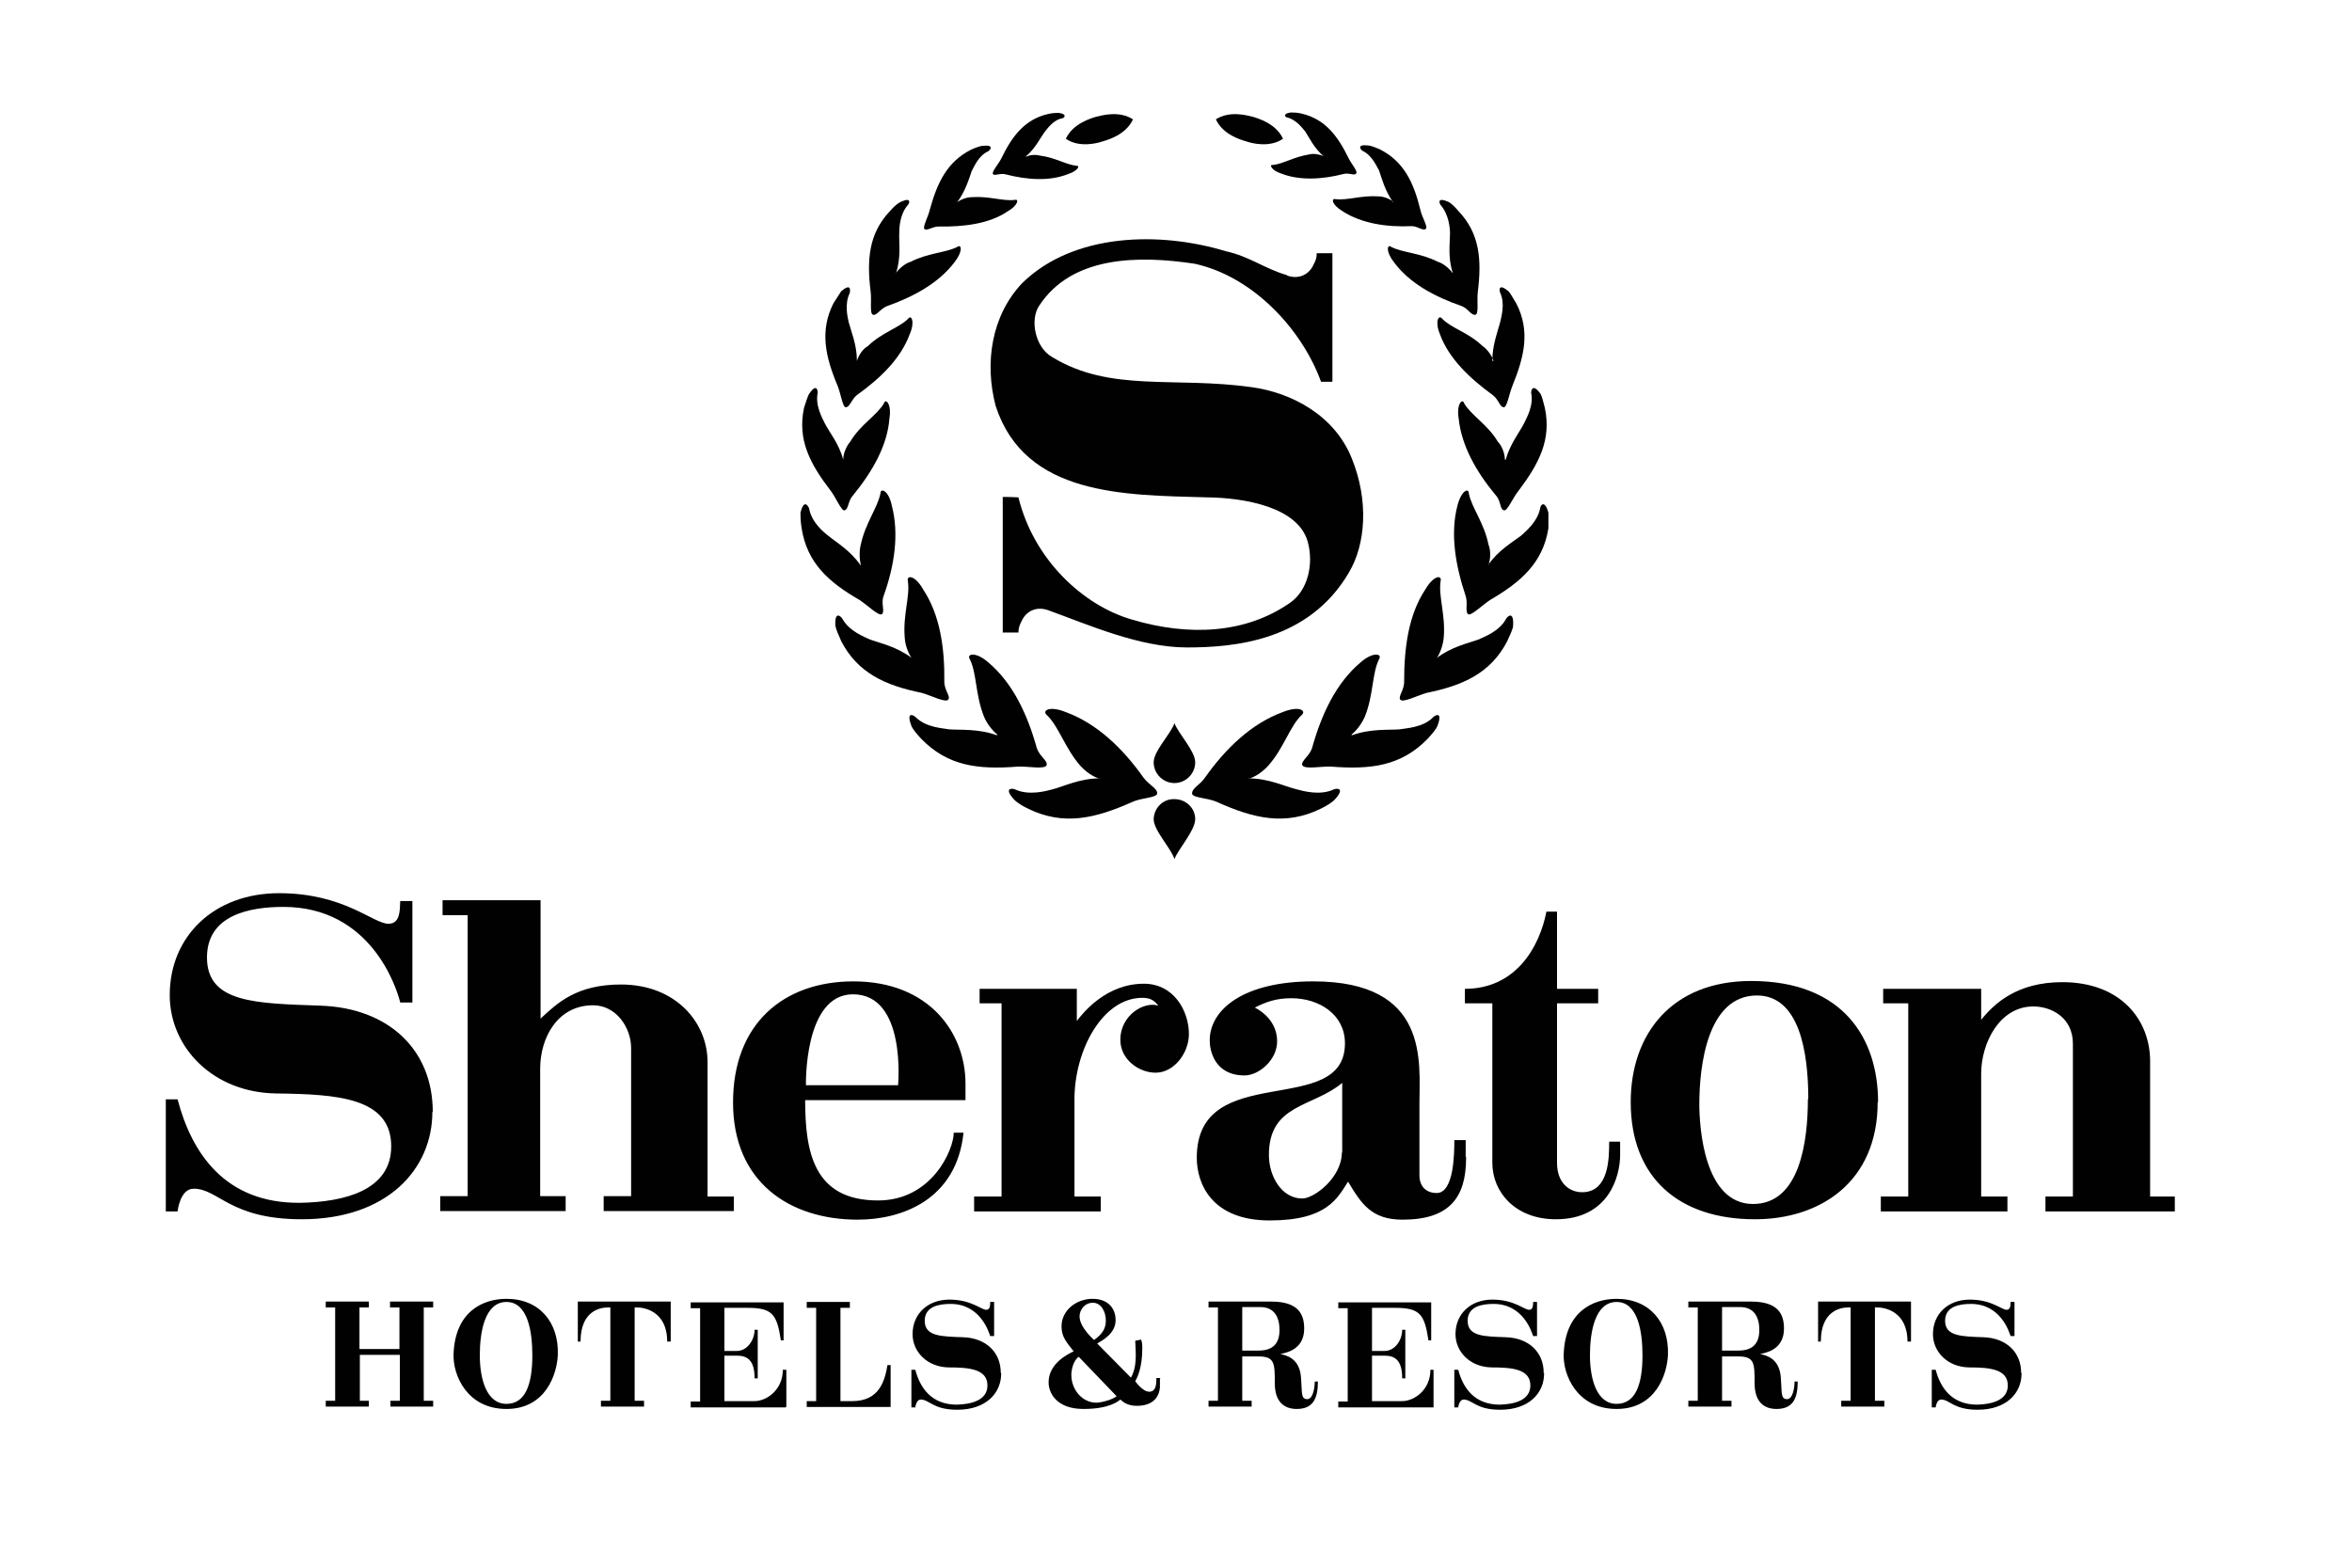 <?xml version="1.0" encoding="UTF-8"?>
<svg id="Layer_1" data-name="Layer 1" xmlns="http://www.w3.org/2000/svg" width="60" height="40" viewBox="0 0 60 40">
  <rect x="-291.49" y="-48.56" width="745" height="159.2" style="fill: none;"/>
  <path d="M11.05,35.89v-.15h-.24v-2.38h.24v-.15h-1.1v.15h.24v1.06h-1.02v-1.06h.24v-.15h-1.1v.15h.24v2.38h-.24v.15h1.1v-.15h-.23v-1.17h1.02v1.17h-.24v.15h1.1-.01ZM14.23,34.57c.03-.82-.46-1.43-1.31-1.43-.61,0-1.31.33-1.35,1.41-.02.53.34,1.4,1.35,1.4s1.29-.9,1.31-1.38h0ZM13.58,34.58c0,.75-.18,1.24-.66,1.24-.51,0-.68-.64-.68-1.24s.13-1.36.68-1.36.66.77.66,1.36ZM17.11,34.23v-1.02h-2.37v1.02h.07c0-.8.52-.87.7-.87h.06v2.38h-.24v.15h1.1v-.15h-.24v-2.38h.07c.15,0,.76.08.76.87h.09ZM20.06,35.89v-.94h-.09c0,.52-.42.8-.72.8h-.77v-1.16h.32c.27,0,.45.12.45.58h.08v-1.24h-.08c0,.26-.19.54-.45.54h-.32v-1.1h.59c.63,0,.75.16.85.83h.07v-.97h-2.37v.15h.24v2.38h-.24v.15h2.43v-.02ZM22.72,35.89v-1.06h-.08c-.07.41-.21.92-.9.92h-.3v-2.38h.24v-.15h-1.1v.15h.24v2.38h-.24v.15h2.14ZM25.53,35.03c0-.53-.38-.89-.96-.91-.56-.02-.98-.02-.98-.42,0-.37.37-.43.66-.43.75,0,.97.7,1.01.82h.1v-.87h-.1c0,.08,0,.2-.1.2-.13,0-.38-.26-.94-.26s-.94.37-.94.88c0,.45.37.84.92.85.52,0,.99.04.99.46,0,.38-.41.48-.78.49-.65,0-.94-.43-1.06-.89h-.1v.96h.1s.02-.2.14-.2c.22,0,.31.26.93.26.74,0,1.12-.43,1.12-.92h0v-.02ZM29.6,35.16h-.1c0,.13,0,.35-.18.35s-.36-.27-.36-.27c.05-.08.18-.34.18-.83,0-.08,0-.15-.03-.23l-.15.03c.02.38.04.68-.11.94l-.86-.87c.13-.08.47-.25.47-.6,0-.24-.14-.54-.59-.54-.42,0-.79.3-.79.7,0,.26.11.39.31.64-.15.07-.64.31-.64.79,0,.28.21.68.89.68s.9-.21.94-.24c.06.05.17.16.42.16.52,0,.58-.35.59-.47,0-.1,0-.23,0-.23h.01ZM28.21,33.69c0,.18-.06.33-.3.5,0,0-.37-.32-.37-.6,0-.17.13-.35.34-.35s.33.23.33.45h0ZM28.49,35.62c-.11.1-.42.17-.52.17-.36,0-.64-.33-.64-.71,0-.14.06-.38.19-.46l.96,1h.01ZM33.63,35.25h-.09c0,.17-.05.45-.19.45-.17,0-.13-.17-.16-.54-.03-.5-.37-.58-.53-.61.11-.03.61-.09.61-.65,0-.38-.16-.69-.84-.69h-1.6v.15h.24v2.38h-.24v.15h1.1v-.15h-.24v-1.13h.42c.41,0,.41.18.41.68,0,.53.29.66.56.66.42,0,.54-.27.54-.7h0ZM32.64,33.94c0,.32-.15.52-.53.52h-.42v-1.11h.46c.36,0,.49.26.49.58h0ZM36.57,35.89v-.94h-.08c0,.52-.42.8-.72.8h-.77v-1.16h.32c.27,0,.45.12.45.58h.08v-1.24h-.08c0,.26-.18.54-.45.54h-.32v-1.1h.59c.63,0,.75.16.85.83h.07v-.97h-2.37v.15h.24v2.38h-.24v.15h2.43v-.02ZM39.38,35.03c0-.53-.38-.89-.96-.91-.56-.02-.98-.02-.98-.42,0-.37.37-.43.66-.43.75,0,.97.7,1.01.82h.1v-.87h-.1c0,.08,0,.2-.1.2-.13,0-.38-.26-.94-.26s-.94.37-.94.88c0,.45.37.84.92.85.52,0,.99.04.99.46,0,.38-.41.48-.78.49-.65,0-.94-.43-1.06-.89h-.1v.96h.1s.02-.2.14-.2c.22,0,.31.26.93.26.74,0,1.12-.43,1.12-.92h0v-.02ZM42.55,34.57c.03-.82-.46-1.43-1.31-1.43-.61,0-1.31.33-1.35,1.41-.02.53.34,1.4,1.35,1.4s1.29-.9,1.31-1.38h0ZM41.9,34.58c0,.75-.18,1.24-.66,1.24-.51,0-.68-.64-.68-1.24s.13-1.36.68-1.36.66.77.66,1.36ZM45.87,35.25h-.09c0,.17-.05.45-.19.45-.17,0-.13-.17-.16-.54-.03-.5-.37-.58-.53-.61.11-.03.61-.09.61-.65,0-.38-.16-.69-.84-.69h-1.6v.15h.24v2.38h-.24v.15h1.1v-.15h-.24v-1.13h.42c.41,0,.41.18.41.68,0,.53.29.66.56.66.42,0,.54-.27.54-.7h0ZM44.88,33.94c0,.32-.15.52-.53.52h-.42v-1.11h.46c.36,0,.49.26.49.58h0ZM48.75,34.23v-1.02h-2.37v1.02h.07c0-.8.52-.87.7-.87h.06v2.38h-.24v.15h1.1v-.15h-.24v-2.38h.07c.15,0,.76.08.76.87h.09ZM51.56,35.03c0-.53-.38-.89-.96-.91-.55-.02-.98-.02-.98-.42,0-.37.37-.43.66-.43.75,0,.97.7,1.01.82h.1v-.87h-.1c0,.08,0,.2-.1.2-.13,0-.38-.26-.94-.26s-.94.37-.94.88c0,.45.37.84.92.85.52,0,.99.04.99.46,0,.38-.41.48-.78.49-.65,0-.94-.43-1.06-.89h-.1v.96h.1s.02-.2.14-.2c.22,0,.31.26.93.26.74,0,1.12-.43,1.12-.92h0v-.02ZM28.06,19.86c-.52,0-.93.21-1.21.28-.15.04-.6.17-.96,0-.07-.03-.29-.04-.03.25.07.08.21.17.38.25.89.43,1.69.25,2.65-.18.24-.11.63-.1.63-.22,0-.13-.21-.21-.35-.4-.53-.75-1.19-1.38-1.98-1.67-.42-.17-.61-.04-.49.07.31.29.46.84.86,1.3.13.14.31.28.5.33h0ZM29.43,19.45c0-.29.45-.74.53-1,.1.27.53.71.53,1s-.24.53-.53.53-.53-.24-.53-.53h0ZM29.43,20.9c0,.29.45.75.53,1.02.1-.26.53-.73.53-1.02s-.25-.52-.55-.51c-.28,0-.5.23-.51.51Z" style="fill: #010101; fill-rule: evenodd;"/>
  <path d="M25.43,18.76c-.47-.17-.92-.13-1.21-.15-.15-.03-.59-.04-.86-.31-.06-.06-.25-.15-.11.22.03.08.13.2.25.33.68.7,1.46.79,2.47.71.26-.01.7.08.73-.04.03-.11-.18-.22-.25-.43-.24-.86-.61-1.66-1.24-2.19-.32-.28-.56-.22-.47-.08.18.36.14.91.36,1.46.07.17.2.35.35.47h-.02Z" style="fill: #010101; fill-rule: evenodd;"/>
  <path d="M23.26,16.79c-.38-.29-.81-.38-1.06-.47-.15-.07-.53-.21-.71-.53-.04-.07-.2-.21-.18.17.01.08.07.22.15.4.42.81,1.12,1.13,2.06,1.32.24.07.61.26.67.17.07-.08-.11-.25-.1-.47.01-.85-.11-1.69-.54-2.34-.2-.36-.43-.38-.39-.21.06.38-.13.86-.08,1.44.01.18.08.38.18.53h0Z" style="fill: #010101; fill-rule: evenodd;"/>
  <path d="M21.95,14.42c-.26-.38-.63-.59-.82-.75-.13-.1-.43-.35-.49-.7-.03-.07-.13-.24-.22.11,0,.08,0,.22.03.4.14.88.68,1.37,1.48,1.83.21.14.49.42.57.36.08-.07-.03-.27.04-.46.28-.78.4-1.59.21-2.31-.08-.39-.29-.46-.29-.31-.07.36-.38.75-.5,1.3-.04.15-.04.36,0,.53h-.01Z" style="fill: #010101; fill-rule: evenodd;"/>
  <path d="M21.51,11.73c-.1-.4-.36-.71-.47-.93-.06-.13-.25-.45-.18-.78,0-.06-.03-.25-.22.03-.04.07-.08.21-.13.36-.17.81.15,1.42.68,2.11.14.18.28.54.36.5.1-.03.08-.24.21-.38.49-.6.88-1.27.93-1.97.06-.36-.1-.52-.14-.38-.18.31-.6.54-.86.98-.1.11-.18.31-.18.46h0Z" style="fill: #010101; fill-rule: evenodd;"/>
  <path d="M21.86,9.2c0-.4-.15-.75-.21-.98-.03-.14-.11-.47.03-.75.01-.07.03-.25-.22-.04-.04.06-.11.17-.2.31-.35.7-.21,1.35.11,2.11.08.2.13.56.21.54.1,0,.14-.2.28-.31.6-.43,1.12-.93,1.35-1.56.14-.32.03-.5-.04-.39-.24.24-.67.35-1.03.7-.13.07-.24.24-.28.38h0Z" style="fill: #010101; fill-rule: evenodd;"/>
  <path d="M22.86,6.96c.13-.39.07-.77.08-1,0-.14.01-.49.22-.73.04-.04.1-.21-.18-.08-.07.03-.17.11-.28.24-.54.57-.59,1.24-.49,2.05.03.22-.03.57.06.59.1.03.18-.15.36-.22.68-.24,1.32-.59,1.72-1.12.22-.28.18-.47.07-.39-.29.15-.74.15-1.19.38-.14.04-.29.17-.38.29h.01Z" style="fill: #010101; fill-rule: evenodd;"/>
  <path d="M24.41,5.17c.22-.29.31-.61.38-.81.06-.1.17-.39.42-.5.06-.04.15-.17-.13-.14-.06,0-.18.04-.31.1-.61.31-.86.84-1.05,1.53-.04.18-.2.46-.13.5.07.04.2-.07.35-.07.66.01,1.3-.07,1.77-.39.26-.15.29-.32.18-.29-.29.04-.66-.1-1.09-.07-.14,0-.29.06-.4.14h0Z" style="fill: #010101; fill-rule: evenodd;"/>
  <path d="M26.17,3.99c.24-.2.36-.46.47-.61.06-.07.21-.31.45-.36.06,0,.15-.11-.08-.14-.06,0-.15,0-.28.03-.59.14-.91.56-1.19,1.14-.07.14-.27.36-.2.4.04.04.18-.04.32,0,.54.14,1.12.18,1.59-.01.25-.08.31-.22.21-.21-.27-.03-.54-.21-.93-.26-.12-.03-.25-.02-.36.03h0Z" style="fill: #010101; fill-rule: evenodd;"/>
  <path d="M28.9,3.05c-.18.39-.64.52-.78.56-.11.04-.59.17-.93-.07.18-.39.64-.52.77-.56.13-.03.59-.17.95.07h-.01ZM32.83,7.03c.31.11.57-.03.68-.28.06-.11.08-.18.08-.29h.4v3.28h-.29c-.5-1.37-1.76-2.69-3.22-3.01-1.45-.22-3.14-.2-3.97,1.07-.24.35-.11,1.06.33,1.31,1.49.91,3.12.49,5.1.77,1,.14,2.11.71,2.55,1.83.43,1.07.35,2.18-.08,2.9-1.02,1.74-2.91,1.91-4.13,1.91s-2.54-.59-3.54-.95c-.31-.11-.57.03-.68.28-.06.11-.08.2-.08.29h-.4v-3.46c.11,0,.24,0,.4.01.39,1.59,1.65,2.76,2.9,3.12,1.45.43,2.9.36,4.03-.43.45-.31.61-.98.45-1.56-.25-.88-1.6-1.12-2.58-1.13-2.09-.06-4.63-.03-5.38-2.33-.29-1.1-.11-2.31.68-3.14,1.31-1.28,3.51-1.32,5.19-.81.6.13,1,.45,1.56.61h0ZM31.85,19.86c.52,0,.93.21,1.23.28.15.04.59.17.95,0,.07-.03.29-.04.03.25-.07.08-.21.17-.38.25-.89.43-1.69.25-2.64-.18-.25-.11-.64-.1-.63-.22,0-.13.2-.21.33-.4.53-.75,1.19-1.38,1.98-1.67.42-.17.61-.04.49.07-.31.29-.45.84-.86,1.3-.13.14-.31.28-.5.33h0Z" style="fill: #010101; fill-rule: evenodd;"/>
  <path d="M34.49,18.76c.47-.17.92-.13,1.21-.15.15-.03.6-.04.86-.31.06-.06.25-.15.11.22-.03.08-.13.2-.25.33-.68.7-1.46.79-2.47.71-.26-.01-.68.08-.73-.04-.03-.11.18-.22.25-.43.24-.86.61-1.66,1.24-2.19.32-.28.56-.22.47-.08-.18.36-.14.91-.36,1.46-.08.18-.2.35-.35.47h.02Z" style="fill: #010101; fill-rule: evenodd;"/>
  <path d="M36.65,16.79c.38-.29.81-.38,1.06-.47.15-.07.54-.21.71-.53.04-.07.2-.21.18.17,0,.08-.07.22-.15.4-.42.81-1.12,1.13-2.06,1.32-.24.07-.61.26-.67.17-.06-.08.11-.25.1-.47,0-.85.11-1.69.54-2.34.21-.36.43-.38.39-.21-.06.38.13.86.08,1.44-.02.19-.08.37-.18.53h0Z" style="fill: #010101; fill-rule: evenodd;"/>
  <path d="M37.96,14.42c.26-.38.63-.59.84-.75.11-.1.42-.35.49-.7,0-.07.11-.24.21.11,0,.08,0,.22,0,.4-.14.88-.7,1.37-1.49,1.83-.21.14-.49.42-.56.36-.08-.07,0-.27-.06-.46-.26-.78-.4-1.59-.21-2.31.1-.39.29-.46.29-.31.07.36.39.75.5,1.3.06.15.06.36,0,.53h0Z" style="fill: #010101; fill-rule: evenodd;"/>
  <path d="M38.41,11.73c.11-.4.36-.71.47-.93.06-.13.25-.45.18-.78,0-.06.04-.25.24.03.04.07.07.21.11.36.17.81-.15,1.42-.67,2.11-.15.18-.29.54-.38.5-.1-.03-.07-.24-.2-.38-.5-.6-.88-1.27-.95-1.97-.06-.36.1-.52.14-.38.18.31.6.54.86.98.11.11.18.31.18.46h.02Z" style="fill: #010101; fill-rule: evenodd;"/>
  <path d="M38.07,9.2c0-.4.14-.75.2-.98.03-.14.13-.47,0-.75-.03-.07-.04-.25.21-.04.06.06.11.17.2.31.36.7.21,1.35-.1,2.11-.08.2-.14.56-.22.54-.1,0-.13-.2-.28-.31-.59-.43-1.12-.93-1.35-1.56-.13-.32-.03-.5.06-.39.22.24.67.35,1.03.7.11.07.24.24.28.38h-.02Z" style="fill: #010101; fill-rule: evenodd;"/>
  <path d="M37.06,6.96c-.13-.39-.07-.77-.07-1,0-.14-.03-.49-.24-.73-.03-.04-.1-.21.2-.08.06.03.15.11.26.24.54.57.59,1.24.49,2.05-.03.22.03.57-.06.59-.1.03-.18-.15-.35-.22-.7-.24-1.34-.59-1.73-1.12-.22-.28-.17-.47-.07-.39.29.15.74.15,1.19.38.14.04.29.17.38.29h0Z" style="fill: #010101; fill-rule: evenodd;"/>
  <path d="M35.54,5.16c-.21-.29-.29-.61-.36-.81-.06-.1-.18-.39-.42-.5-.06-.04-.15-.17.13-.14.06,0,.17.04.31.1.61.31.86.84,1.03,1.53.04.2.21.46.14.5-.07.06-.2-.07-.36-.07-.64.03-1.28-.07-1.76-.38-.28-.17-.29-.33-.19-.31.31.04.67-.1,1.1-.07.13,0,.29.06.39.14h-.01Z" style="fill: #010101; fill-rule: evenodd;"/>
  <path d="M33.77,3.99c-.24-.2-.36-.46-.47-.63-.06-.07-.21-.29-.45-.36-.06,0-.15-.1.08-.13.06,0,.17,0,.28.03.59.14.91.56,1.19,1.13.07.15.26.36.19.4-.04.06-.18-.03-.32.01-.54.14-1.12.17-1.58-.01-.26-.08-.32-.24-.22-.22.27-.03.54-.21.93-.27.11-.03.26,0,.36.04h.01Z" style="fill: #010101; fill-rule: evenodd;"/>
  <path d="M31.02,3.05c.18.39.64.52.78.56.11.04.59.17.93-.07-.18-.39-.64-.52-.77-.56-.13-.03-.59-.17-.95.07h.01ZM11.04,28.37c0-1.58-1.12-2.65-2.86-2.71-1.64-.06-2.9-.06-2.9-1.23,0-1.09,1.1-1.29,1.95-1.29,2.24,0,2.89,2.07,2.98,2.44h.31v-2.59h-.31c-.01.24,0,.58-.3.58-.39,0-1.13-.78-2.79-.78s-2.79,1.1-2.79,2.6c0,1.34,1.11,2.49,2.72,2.51,1.54.02,2.93.1,2.93,1.35,0,1.13-1.21,1.42-2.32,1.44-1.92.02-2.77-1.27-3.13-2.64h-.3v2.86h.3s.06-.58.41-.58c.64,0,.92.78,2.76.78,2.18,0,3.33-1.28,3.33-2.74h0ZM18.72,30.91v-.38h-.67v-3.43c0-1.01-.81-1.98-2.21-1.98-1.13,0-1.62.47-2.05.87v-3.02h-2.5v.38h.64v7.17h-.7v.38h3.2v-.38h-.65v-3.25c0-.79.44-1.62,1.35-1.62.59,0,.97.57.97,1.09v3.78h-.7v.38h3.32ZM24.63,28.06v-.41c0-1.29-.92-2.61-2.86-2.61-1.76,0-3.07,1.06-3.07,3.09s1.44,2.99,3.18,2.99c1.12,0,2.52-.5,2.7-2.22h-.25c0,.44-.56,1.73-1.93,1.73-1.64,0-1.86-1.23-1.86-2.56h4.09ZM22.91,27.69h-2.35s-.06-2.32,1.2-2.32c1.37,0,1.15,2.32,1.15,2.32ZM30.33,26.39c0-.59-.38-1.29-1.15-1.29-.96,0-1.55.74-1.71.95v-.82h-2.48v.37h.56v4.93h-.7v.38h3.23v-.38h-.67v-2.48c0-1.26.72-2.59,1.73-2.59.2,0,.3.06.41.2-.37-.12-.97.25-.97.87,0,.5.47.84.9.84.47,0,.85-.5.85-.99h0ZM37.39,29.52v-.43h-.29c0,.3,0,1.35-.45,1.35-.28,0-.44-.18-.44-.45v-1.84c0-1.05.26-3.11-2.71-3.11-1.75,0-2.64.7-2.64,1.51,0,.25.12.89.89.89.36,0,.83-.39.83-.87,0-.61-.57-.86-.57-.86.27-.14.54-.24.93-.24.72,0,1.37.42,1.37,1.15,0,1.94-3.78.4-3.78,2.92,0,.66.38,1.6,1.86,1.6s1.73-.58,2-.99c.34.57.6.97,1.39.97,1.19,0,1.62-.56,1.62-1.57h0v-.03ZM34.23,29.41c0,.63-.7,1.17-1.01,1.17-.52,0-.85-.56-.85-1.11,0-1.31,1.12-1.21,1.87-1.84v1.78h-.01ZM41.33,29.47v-.34h-.28c0,.41,0,1.29-.69,1.29-.31,0-.64-.22-.64-.75v-4.07h1.05v-.37h-1.05v-1.97h-.27c-.18.92-.79,1.97-2.08,1.97v.37h.7v4.07c0,.75.59,1.44,1.62,1.44,1.36,0,1.64-1.11,1.64-1.64h0ZM47.91,28.12c0-1.58-.85-3.09-3.24-3.09-2.02,0-3.07,1.35-3.07,3.09,0,1.94,1.24,2.99,3.17,2.99,1.65,0,3.13-.94,3.13-2.99h.01ZM46.12,28.03c0,1.11-.21,2.69-1.4,2.69-1.25,0-1.37-1.96-1.37-2.55,0-.96.2-2.77,1.47-2.77,1.08,0,1.31,1.44,1.31,2.64h-.01ZM55.48,30.91v-.38h-.63v-3.45c0-1.06-.75-2.02-2.24-2.02-1.15,0-1.73.54-2.07.96v-.79h-2.5v.37h.64v4.93h-.7v.38h3.23v-.38h-.67v-3.13c0-.79.47-1.72,1.33-1.72.47,0,1.01.29,1.01.95v3.9h-.7v.38h3.3Z" style="fill: #010101; fill-rule: evenodd;"/>
</svg>